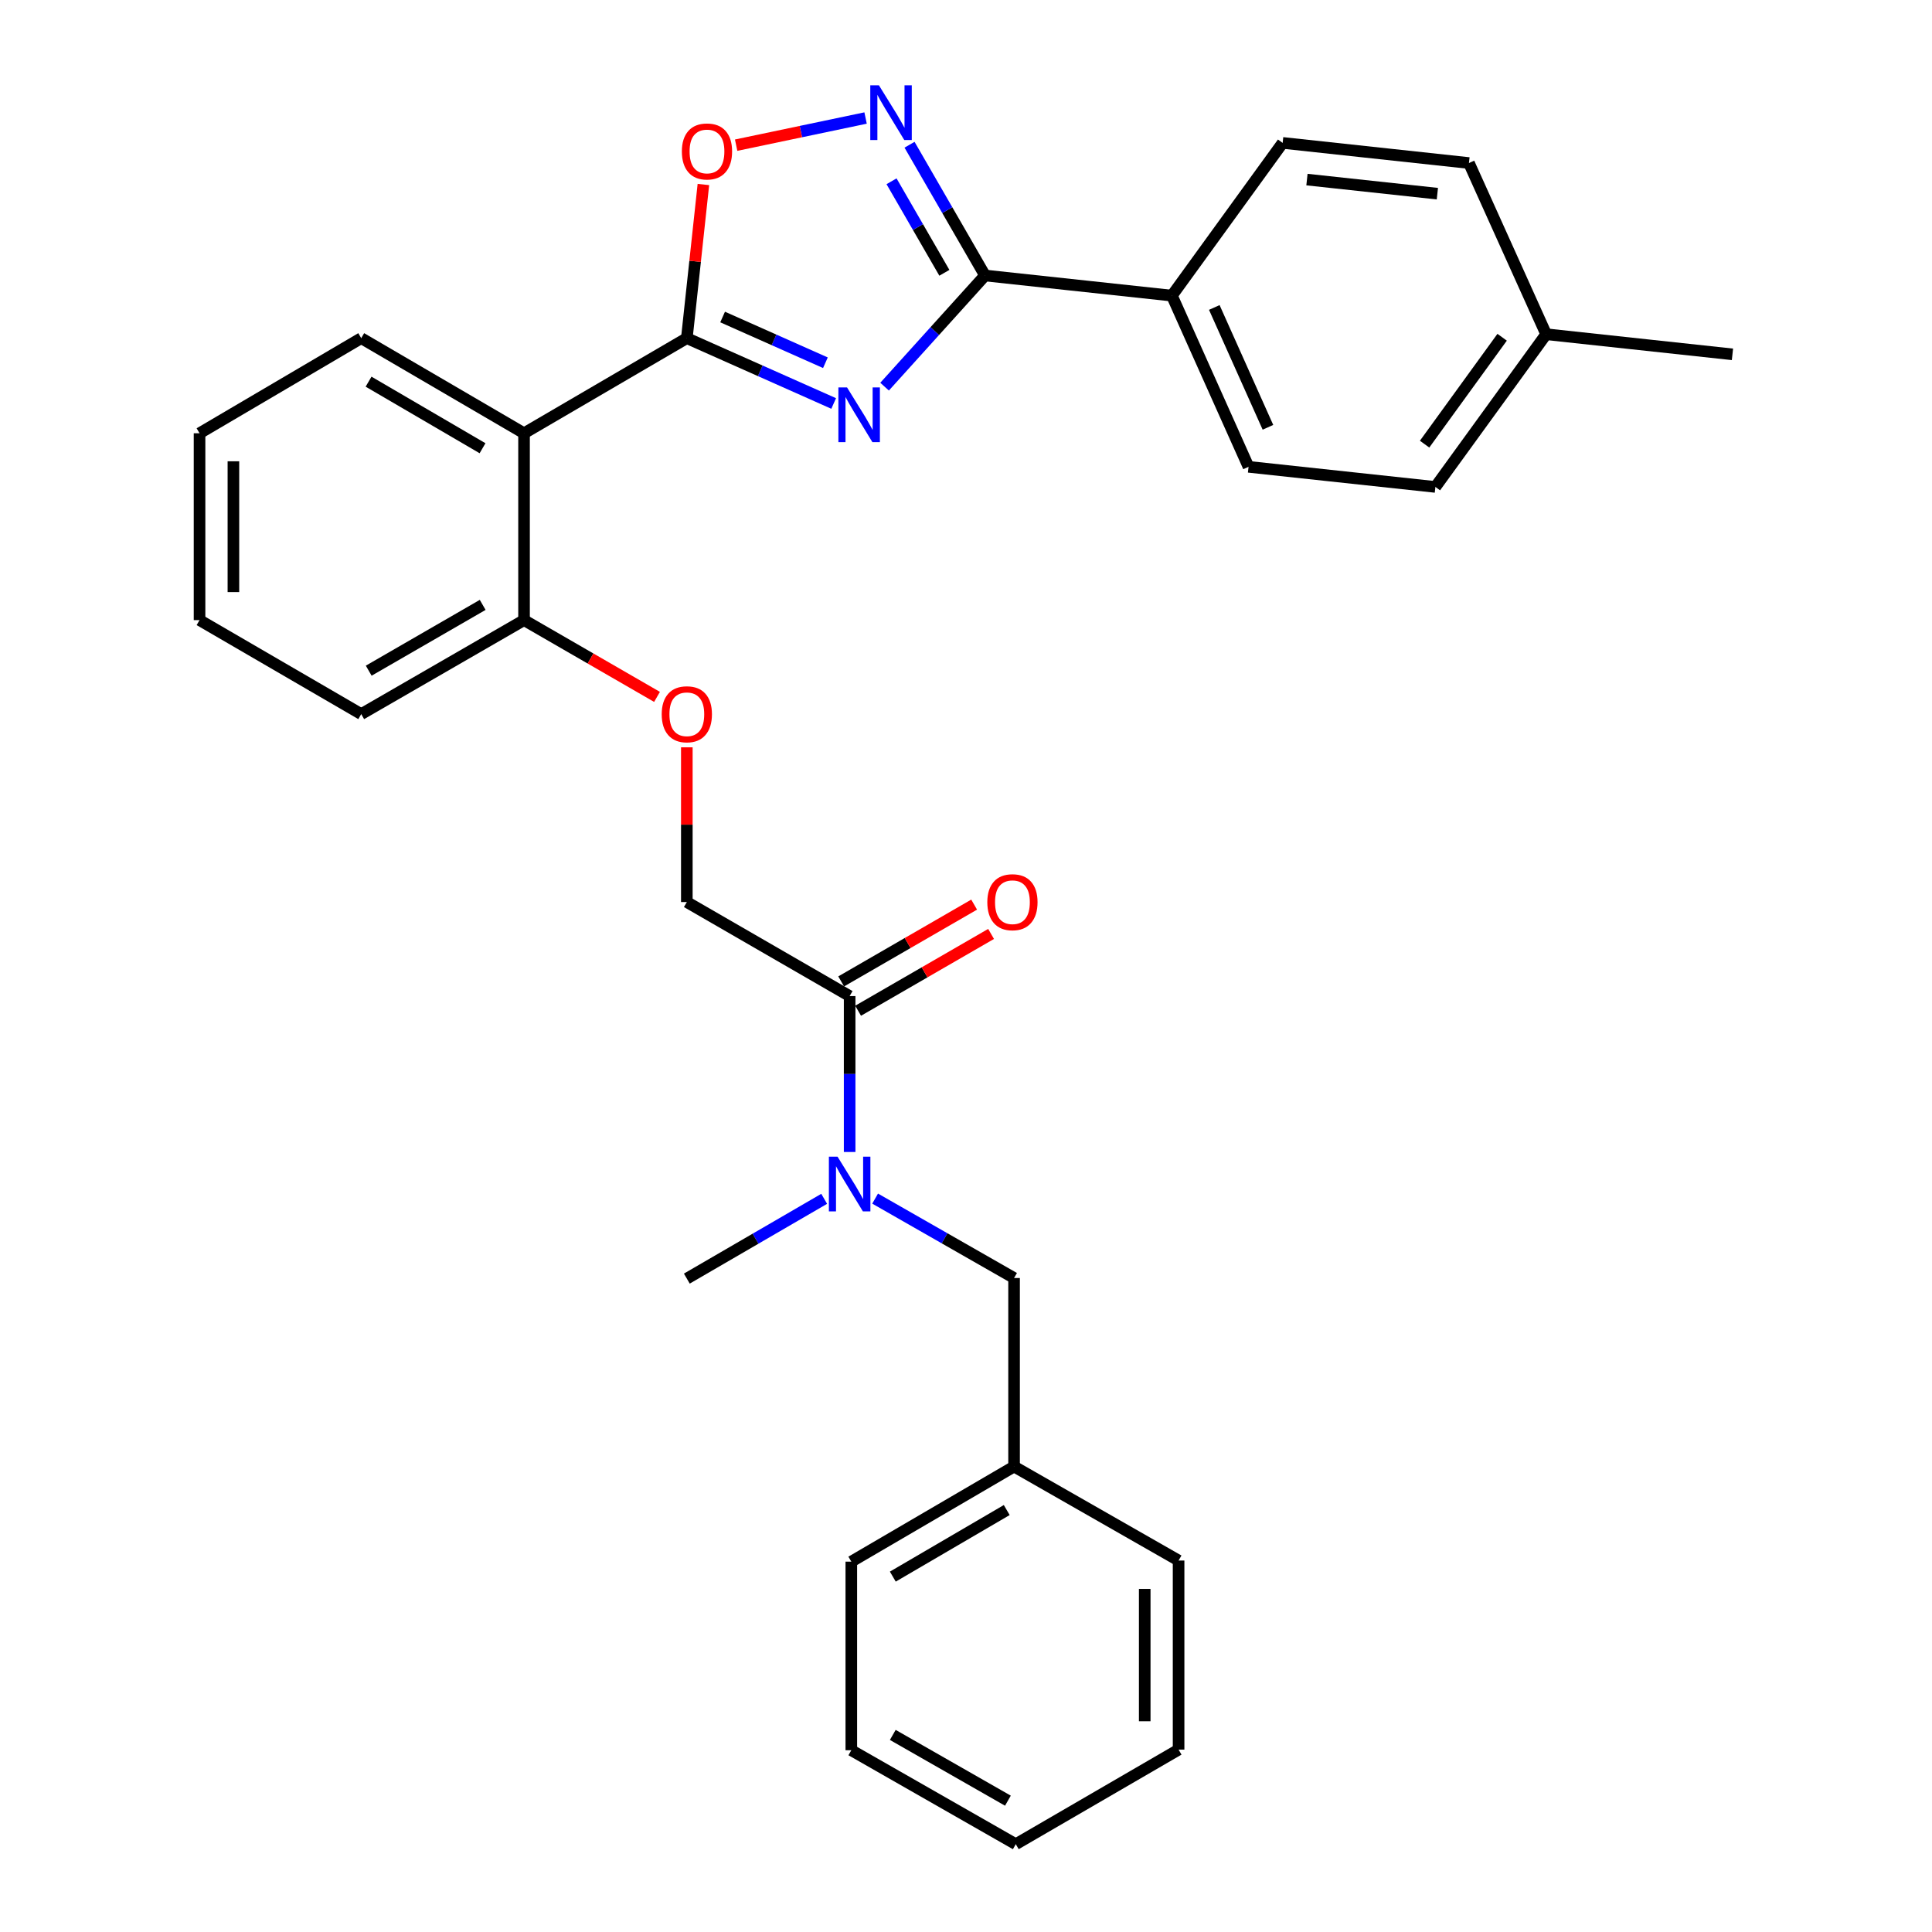 <?xml version='1.0' encoding='iso-8859-1'?>
<svg version='1.1' baseProfile='full'
              xmlns='http://www.w3.org/2000/svg'
                      xmlns:rdkit='http://www.rdkit.org/xml'
                      xmlns:xlink='http://www.w3.org/1999/xlink'
                  xml:space='preserve'
width='1000px' height='1000px' viewBox='0 0 1000 1000'>
<!-- END OF HEADER -->
<rect style='opacity:1.0;fill:#FFFFFF;stroke:none' width='1000' height='1000' x='0' y='0'> </rect>
<path class='bond-0' d='M 431.509,208.84 L 393.506,191.936' style='fill:none;fill-rule:evenodd;stroke:#0000FF;stroke-width:6px;stroke-linecap:butt;stroke-linejoin:miter;stroke-opacity:1' />
<path class='bond-0' d='M 393.506,191.936 L 355.502,175.031' style='fill:none;fill-rule:evenodd;stroke:#000000;stroke-width:6px;stroke-linecap:butt;stroke-linejoin:miter;stroke-opacity:1' />
<path class='bond-0' d='M 427.232,187.754 L 400.629,175.921' style='fill:none;fill-rule:evenodd;stroke:#0000FF;stroke-width:6px;stroke-linecap:butt;stroke-linejoin:miter;stroke-opacity:1' />
<path class='bond-0' d='M 400.629,175.921 L 374.027,164.088' style='fill:none;fill-rule:evenodd;stroke:#000000;stroke-width:6px;stroke-linecap:butt;stroke-linejoin:miter;stroke-opacity:1' />
<path class='bond-1' d='M 457.859,200.128 L 483.852,171.361' style='fill:none;fill-rule:evenodd;stroke:#0000FF;stroke-width:6px;stroke-linecap:butt;stroke-linejoin:miter;stroke-opacity:1' />
<path class='bond-1' d='M 483.852,171.361 L 509.845,142.595' style='fill:none;fill-rule:evenodd;stroke:#000000;stroke-width:6px;stroke-linecap:butt;stroke-linejoin:miter;stroke-opacity:1' />
<path class='bond-3' d='M 355.502,175.031 L 271.242,224.255' style='fill:none;fill-rule:evenodd;stroke:#000000;stroke-width:6px;stroke-linecap:butt;stroke-linejoin:miter;stroke-opacity:1' />
<path class='bond-4' d='M 355.502,175.031 L 359.79,135.265' style='fill:none;fill-rule:evenodd;stroke:#000000;stroke-width:6px;stroke-linecap:butt;stroke-linejoin:miter;stroke-opacity:1' />
<path class='bond-4' d='M 359.79,135.265 L 364.077,95.499' style='fill:none;fill-rule:evenodd;stroke:#FF0000;stroke-width:6px;stroke-linecap:butt;stroke-linejoin:miter;stroke-opacity:1' />
<path class='bond-2' d='M 509.845,142.595 L 490.31,108.756' style='fill:none;fill-rule:evenodd;stroke:#000000;stroke-width:6px;stroke-linecap:butt;stroke-linejoin:miter;stroke-opacity:1' />
<path class='bond-2' d='M 490.31,108.756 L 470.774,74.917' style='fill:none;fill-rule:evenodd;stroke:#0000FF;stroke-width:6px;stroke-linecap:butt;stroke-linejoin:miter;stroke-opacity:1' />
<path class='bond-2' d='M 488.804,141.207 L 475.13,117.52' style='fill:none;fill-rule:evenodd;stroke:#000000;stroke-width:6px;stroke-linecap:butt;stroke-linejoin:miter;stroke-opacity:1' />
<path class='bond-2' d='M 475.13,117.52 L 461.455,93.832' style='fill:none;fill-rule:evenodd;stroke:#0000FF;stroke-width:6px;stroke-linecap:butt;stroke-linejoin:miter;stroke-opacity:1' />
<path class='bond-7' d='M 509.845,142.595 L 606.57,153.014' style='fill:none;fill-rule:evenodd;stroke:#000000;stroke-width:6px;stroke-linecap:butt;stroke-linejoin:miter;stroke-opacity:1' />
<path class='bond-30' d='M 448.022,61.088 L 414.525,68.114' style='fill:none;fill-rule:evenodd;stroke:#0000FF;stroke-width:6px;stroke-linecap:butt;stroke-linejoin:miter;stroke-opacity:1' />
<path class='bond-30' d='M 414.525,68.114 L 381.028,75.14' style='fill:none;fill-rule:evenodd;stroke:#FF0000;stroke-width:6px;stroke-linecap:butt;stroke-linejoin:miter;stroke-opacity:1' />
<path class='bond-8' d='M 271.242,224.255 L 271.242,320.97' style='fill:none;fill-rule:evenodd;stroke:#000000;stroke-width:6px;stroke-linecap:butt;stroke-linejoin:miter;stroke-opacity:1' />
<path class='bond-19' d='M 271.242,224.255 L 186.971,175.031' style='fill:none;fill-rule:evenodd;stroke:#000000;stroke-width:6px;stroke-linecap:butt;stroke-linejoin:miter;stroke-opacity:1' />
<path class='bond-19' d='M 249.76,232.007 L 190.771,197.55' style='fill:none;fill-rule:evenodd;stroke:#000000;stroke-width:6px;stroke-linecap:butt;stroke-linejoin:miter;stroke-opacity:1' />
<path class='bond-5' d='M 439.772,515.569 L 355.502,466.9' style='fill:none;fill-rule:evenodd;stroke:#000000;stroke-width:6px;stroke-linecap:butt;stroke-linejoin:miter;stroke-opacity:1' />
<path class='bond-6' d='M 439.772,515.569 L 439.772,555.918' style='fill:none;fill-rule:evenodd;stroke:#000000;stroke-width:6px;stroke-linecap:butt;stroke-linejoin:miter;stroke-opacity:1' />
<path class='bond-6' d='M 439.772,555.918 L 439.772,596.266' style='fill:none;fill-rule:evenodd;stroke:#0000FF;stroke-width:6px;stroke-linecap:butt;stroke-linejoin:miter;stroke-opacity:1' />
<path class='bond-12' d='M 444.156,523.158 L 478.57,503.28' style='fill:none;fill-rule:evenodd;stroke:#000000;stroke-width:6px;stroke-linecap:butt;stroke-linejoin:miter;stroke-opacity:1' />
<path class='bond-12' d='M 478.57,503.28 L 512.983,483.403' style='fill:none;fill-rule:evenodd;stroke:#FF0000;stroke-width:6px;stroke-linecap:butt;stroke-linejoin:miter;stroke-opacity:1' />
<path class='bond-12' d='M 435.389,507.98 L 469.803,488.103' style='fill:none;fill-rule:evenodd;stroke:#000000;stroke-width:6px;stroke-linecap:butt;stroke-linejoin:miter;stroke-opacity:1' />
<path class='bond-12' d='M 469.803,488.103 L 504.217,468.225' style='fill:none;fill-rule:evenodd;stroke:#FF0000;stroke-width:6px;stroke-linecap:butt;stroke-linejoin:miter;stroke-opacity:1' />
<path class='bond-11' d='M 452.963,620.397 L 488.921,640.948' style='fill:none;fill-rule:evenodd;stroke:#0000FF;stroke-width:6px;stroke-linecap:butt;stroke-linejoin:miter;stroke-opacity:1' />
<path class='bond-11' d='M 488.921,640.948 L 524.88,661.499' style='fill:none;fill-rule:evenodd;stroke:#000000;stroke-width:6px;stroke-linecap:butt;stroke-linejoin:miter;stroke-opacity:1' />
<path class='bond-20' d='M 426.596,620.511 L 391.049,641.156' style='fill:none;fill-rule:evenodd;stroke:#0000FF;stroke-width:6px;stroke-linecap:butt;stroke-linejoin:miter;stroke-opacity:1' />
<path class='bond-20' d='M 391.049,641.156 L 355.502,661.8' style='fill:none;fill-rule:evenodd;stroke:#000000;stroke-width:6px;stroke-linecap:butt;stroke-linejoin:miter;stroke-opacity:1' />
<path class='bond-13' d='M 606.57,153.014 L 646.241,241.628' style='fill:none;fill-rule:evenodd;stroke:#000000;stroke-width:6px;stroke-linecap:butt;stroke-linejoin:miter;stroke-opacity:1' />
<path class='bond-13' d='M 628.518,159.144 L 656.288,221.173' style='fill:none;fill-rule:evenodd;stroke:#000000;stroke-width:6px;stroke-linecap:butt;stroke-linejoin:miter;stroke-opacity:1' />
<path class='bond-14' d='M 606.57,153.014 L 663.896,73.963' style='fill:none;fill-rule:evenodd;stroke:#000000;stroke-width:6px;stroke-linecap:butt;stroke-linejoin:miter;stroke-opacity:1' />
<path class='bond-9' d='M 271.242,320.97 L 305.656,340.84' style='fill:none;fill-rule:evenodd;stroke:#000000;stroke-width:6px;stroke-linecap:butt;stroke-linejoin:miter;stroke-opacity:1' />
<path class='bond-9' d='M 305.656,340.84 L 340.07,360.71' style='fill:none;fill-rule:evenodd;stroke:#FF0000;stroke-width:6px;stroke-linecap:butt;stroke-linejoin:miter;stroke-opacity:1' />
<path class='bond-21' d='M 271.242,320.97 L 186.971,369.62' style='fill:none;fill-rule:evenodd;stroke:#000000;stroke-width:6px;stroke-linecap:butt;stroke-linejoin:miter;stroke-opacity:1' />
<path class='bond-21' d='M 249.838,313.088 L 190.848,347.143' style='fill:none;fill-rule:evenodd;stroke:#000000;stroke-width:6px;stroke-linecap:butt;stroke-linejoin:miter;stroke-opacity:1' />
<path class='bond-10' d='M 355.502,386.812 L 355.502,426.856' style='fill:none;fill-rule:evenodd;stroke:#FF0000;stroke-width:6px;stroke-linecap:butt;stroke-linejoin:miter;stroke-opacity:1' />
<path class='bond-10' d='M 355.502,426.856 L 355.502,466.9' style='fill:none;fill-rule:evenodd;stroke:#000000;stroke-width:6px;stroke-linecap:butt;stroke-linejoin:miter;stroke-opacity:1' />
<path class='bond-15' d='M 524.88,661.499 L 524.88,759.08' style='fill:none;fill-rule:evenodd;stroke:#000000;stroke-width:6px;stroke-linecap:butt;stroke-linejoin:miter;stroke-opacity:1' />
<path class='bond-16' d='M 646.241,241.628 L 742.956,252.037' style='fill:none;fill-rule:evenodd;stroke:#000000;stroke-width:6px;stroke-linecap:butt;stroke-linejoin:miter;stroke-opacity:1' />
<path class='bond-17' d='M 663.896,73.963 L 760.328,84.383' style='fill:none;fill-rule:evenodd;stroke:#000000;stroke-width:6px;stroke-linecap:butt;stroke-linejoin:miter;stroke-opacity:1' />
<path class='bond-17' d='M 676.478,92.953 L 743.98,100.246' style='fill:none;fill-rule:evenodd;stroke:#000000;stroke-width:6px;stroke-linecap:butt;stroke-linejoin:miter;stroke-opacity:1' />
<path class='bond-23' d='M 524.88,759.08 L 440.639,808.304' style='fill:none;fill-rule:evenodd;stroke:#000000;stroke-width:6px;stroke-linecap:butt;stroke-linejoin:miter;stroke-opacity:1' />
<path class='bond-23' d='M 521.087,781.598 L 462.118,816.054' style='fill:none;fill-rule:evenodd;stroke:#000000;stroke-width:6px;stroke-linecap:butt;stroke-linejoin:miter;stroke-opacity:1' />
<path class='bond-24' d='M 524.88,759.08 L 610.036,807.73' style='fill:none;fill-rule:evenodd;stroke:#000000;stroke-width:6px;stroke-linecap:butt;stroke-linejoin:miter;stroke-opacity:1' />
<path class='bond-31' d='M 742.956,252.037 L 800.292,172.996' style='fill:none;fill-rule:evenodd;stroke:#000000;stroke-width:6px;stroke-linecap:butt;stroke-linejoin:miter;stroke-opacity:1' />
<path class='bond-31' d='M 737.368,229.889 L 777.503,174.56' style='fill:none;fill-rule:evenodd;stroke:#000000;stroke-width:6px;stroke-linecap:butt;stroke-linejoin:miter;stroke-opacity:1' />
<path class='bond-18' d='M 760.328,84.383 L 800.292,172.996' style='fill:none;fill-rule:evenodd;stroke:#000000;stroke-width:6px;stroke-linecap:butt;stroke-linejoin:miter;stroke-opacity:1' />
<path class='bond-22' d='M 800.292,172.996 L 896.715,183.406' style='fill:none;fill-rule:evenodd;stroke:#000000;stroke-width:6px;stroke-linecap:butt;stroke-linejoin:miter;stroke-opacity:1' />
<path class='bond-25' d='M 186.971,175.031 L 103.285,224.255' style='fill:none;fill-rule:evenodd;stroke:#000000;stroke-width:6px;stroke-linecap:butt;stroke-linejoin:miter;stroke-opacity:1' />
<path class='bond-32' d='M 186.971,369.62 L 103.285,320.97' style='fill:none;fill-rule:evenodd;stroke:#000000;stroke-width:6px;stroke-linecap:butt;stroke-linejoin:miter;stroke-opacity:1' />
<path class='bond-27' d='M 440.639,808.304 L 440.639,905.915' style='fill:none;fill-rule:evenodd;stroke:#000000;stroke-width:6px;stroke-linecap:butt;stroke-linejoin:miter;stroke-opacity:1' />
<path class='bond-28' d='M 610.036,807.73 L 610.036,905.604' style='fill:none;fill-rule:evenodd;stroke:#000000;stroke-width:6px;stroke-linecap:butt;stroke-linejoin:miter;stroke-opacity:1' />
<path class='bond-28' d='M 592.508,822.411 L 592.508,890.923' style='fill:none;fill-rule:evenodd;stroke:#000000;stroke-width:6px;stroke-linecap:butt;stroke-linejoin:miter;stroke-opacity:1' />
<path class='bond-26' d='M 103.285,224.255 L 103.285,320.97' style='fill:none;fill-rule:evenodd;stroke:#000000;stroke-width:6px;stroke-linecap:butt;stroke-linejoin:miter;stroke-opacity:1' />
<path class='bond-26' d='M 120.813,238.763 L 120.813,306.463' style='fill:none;fill-rule:evenodd;stroke:#000000;stroke-width:6px;stroke-linecap:butt;stroke-linejoin:miter;stroke-opacity:1' />
<path class='bond-33' d='M 440.639,905.915 L 525.766,954.545' style='fill:none;fill-rule:evenodd;stroke:#000000;stroke-width:6px;stroke-linecap:butt;stroke-linejoin:miter;stroke-opacity:1' />
<path class='bond-33' d='M 462.102,897.99 L 521.691,932.031' style='fill:none;fill-rule:evenodd;stroke:#000000;stroke-width:6px;stroke-linecap:butt;stroke-linejoin:miter;stroke-opacity:1' />
<path class='bond-29' d='M 610.036,905.604 L 525.766,954.545' style='fill:none;fill-rule:evenodd;stroke:#000000;stroke-width:6px;stroke-linecap:butt;stroke-linejoin:miter;stroke-opacity:1' />
<path  class='atom-0' d='M 438.43 200.543
L 447.71 215.543
Q 448.63 217.023, 450.11 219.703
Q 451.59 222.383, 451.67 222.543
L 451.67 200.543
L 455.43 200.543
L 455.43 228.863
L 451.55 228.863
L 441.59 212.463
Q 440.43 210.543, 439.19 208.343
Q 437.99 206.143, 437.63 205.463
L 437.63 228.863
L 433.95 228.863
L 433.95 200.543
L 438.43 200.543
' fill='#0000FF'/>
<path  class='atom-3' d='M 454.935 44.165
L 464.215 59.165
Q 465.135 60.645, 466.615 63.325
Q 468.095 66.005, 468.175 66.165
L 468.175 44.165
L 471.935 44.165
L 471.935 72.485
L 468.055 72.485
L 458.095 56.085
Q 456.935 54.165, 455.695 51.965
Q 454.495 49.765, 454.135 49.085
L 454.135 72.485
L 450.455 72.485
L 450.455 44.165
L 454.935 44.165
' fill='#0000FF'/>
<path  class='atom-5' d='M 352.931 78.386
Q 352.931 71.587, 356.291 67.787
Q 359.651 63.986, 365.931 63.986
Q 372.211 63.986, 375.571 67.787
Q 378.931 71.587, 378.931 78.386
Q 378.931 85.266, 375.531 89.186
Q 372.131 93.067, 365.931 93.067
Q 359.691 93.067, 356.291 89.186
Q 352.931 85.306, 352.931 78.386
M 365.931 89.867
Q 370.251 89.867, 372.571 86.987
Q 374.931 84.067, 374.931 78.386
Q 374.931 72.826, 372.571 70.026
Q 370.251 67.186, 365.931 67.186
Q 361.611 67.186, 359.251 69.987
Q 356.931 72.787, 356.931 78.386
Q 356.931 84.106, 359.251 86.987
Q 361.611 89.867, 365.931 89.867
' fill='#FF0000'/>
<path  class='atom-7' d='M 433.512 598.699
L 442.792 613.699
Q 443.712 615.179, 445.192 617.859
Q 446.672 620.539, 446.752 620.699
L 446.752 598.699
L 450.512 598.699
L 450.512 627.019
L 446.632 627.019
L 436.672 610.619
Q 435.512 608.699, 434.272 606.499
Q 433.072 604.299, 432.712 603.619
L 432.712 627.019
L 429.032 627.019
L 429.032 598.699
L 433.512 598.699
' fill='#0000FF'/>
<path  class='atom-10' d='M 342.502 369.7
Q 342.502 362.9, 345.862 359.1
Q 349.222 355.3, 355.502 355.3
Q 361.782 355.3, 365.142 359.1
Q 368.502 362.9, 368.502 369.7
Q 368.502 376.58, 365.102 380.5
Q 361.702 384.38, 355.502 384.38
Q 349.262 384.38, 345.862 380.5
Q 342.502 376.62, 342.502 369.7
M 355.502 381.18
Q 359.822 381.18, 362.142 378.3
Q 364.502 375.38, 364.502 369.7
Q 364.502 364.14, 362.142 361.34
Q 359.822 358.5, 355.502 358.5
Q 351.182 358.5, 348.822 361.3
Q 346.502 364.1, 346.502 369.7
Q 346.502 375.42, 348.822 378.3
Q 351.182 381.18, 355.502 381.18
' fill='#FF0000'/>
<path  class='atom-13' d='M 511.033 466.98
Q 511.033 460.18, 514.393 456.38
Q 517.753 452.58, 524.033 452.58
Q 530.313 452.58, 533.673 456.38
Q 537.033 460.18, 537.033 466.98
Q 537.033 473.86, 533.633 477.78
Q 530.233 481.66, 524.033 481.66
Q 517.793 481.66, 514.393 477.78
Q 511.033 473.9, 511.033 466.98
M 524.033 478.46
Q 528.353 478.46, 530.673 475.58
Q 533.033 472.66, 533.033 466.98
Q 533.033 461.42, 530.673 458.62
Q 528.353 455.78, 524.033 455.78
Q 519.713 455.78, 517.353 458.58
Q 515.033 461.38, 515.033 466.98
Q 515.033 472.7, 517.353 475.58
Q 519.713 478.46, 524.033 478.46
' fill='#FF0000'/>
</svg>
